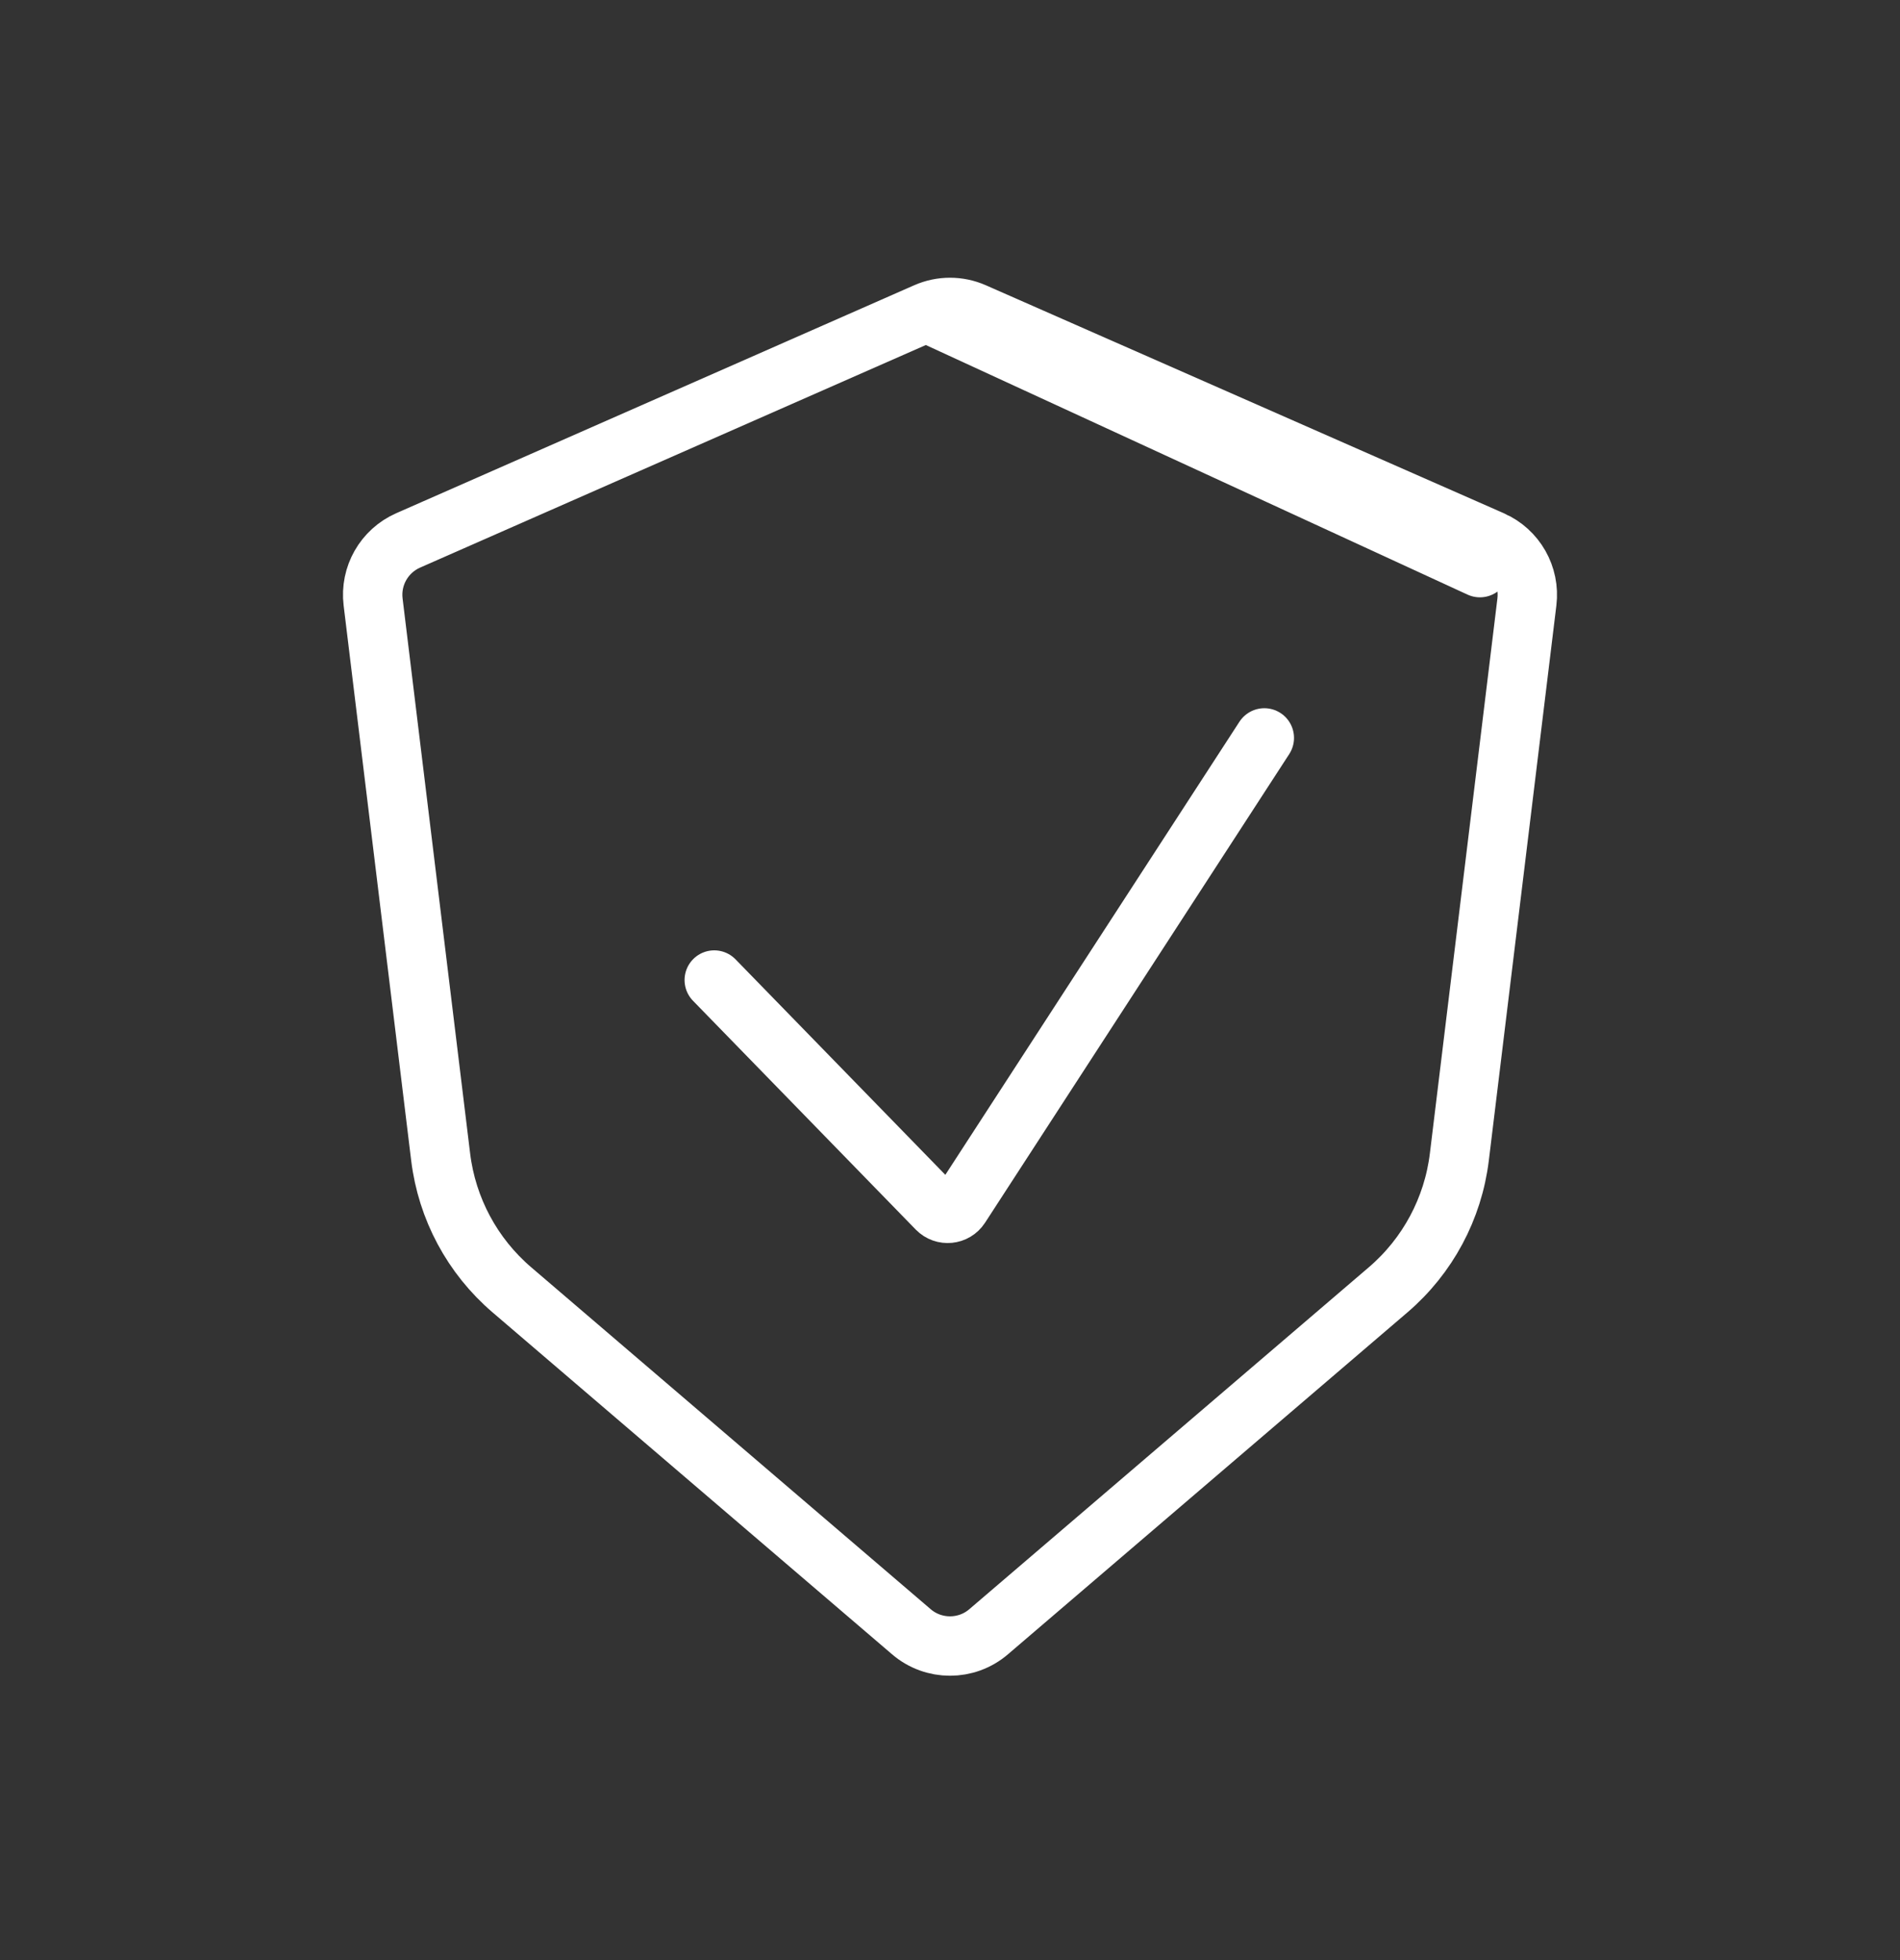 <svg width="64" height="66" viewBox="0 0 64 66" fill="none" xmlns="http://www.w3.org/2000/svg">
<rect x="0" y="0" width="64" height="66" fill="#333333" stroke="none"/>
<path d="M49.85 19.113L50.252 18.197C51.06 18.553 51.539 19.394 51.432 20.27L49.157 38.957C48.945 40.696 48.09 42.291 46.759 43.43L33.3 54.945C32.552 55.585 31.448 55.585 30.7 54.945L17.241 43.43C15.91 42.291 15.055 40.696 14.843 38.957L12.568 20.27C12.461 19.394 12.94 18.553 13.748 18.197L31.195 10.521M49.85 19.113L31.195 10.521M49.85 19.113L50.252 18.197M49.85 19.113L50.252 18.197M31.195 10.521C31.708 10.295 32.292 10.295 32.806 10.521M31.195 10.521L32.806 10.521M50.252 18.197L32.806 10.521M50.252 18.197L32.806 10.521" stroke="white" stroke-width="2" stroke-linecap="round"/>
<path d="M24.059 33L31.563 40.705C31.787 40.934 32.166 40.897 32.341 40.628L42.588 24.847" stroke="white" stroke-width="2" stroke-linecap="round"/>
</svg>
